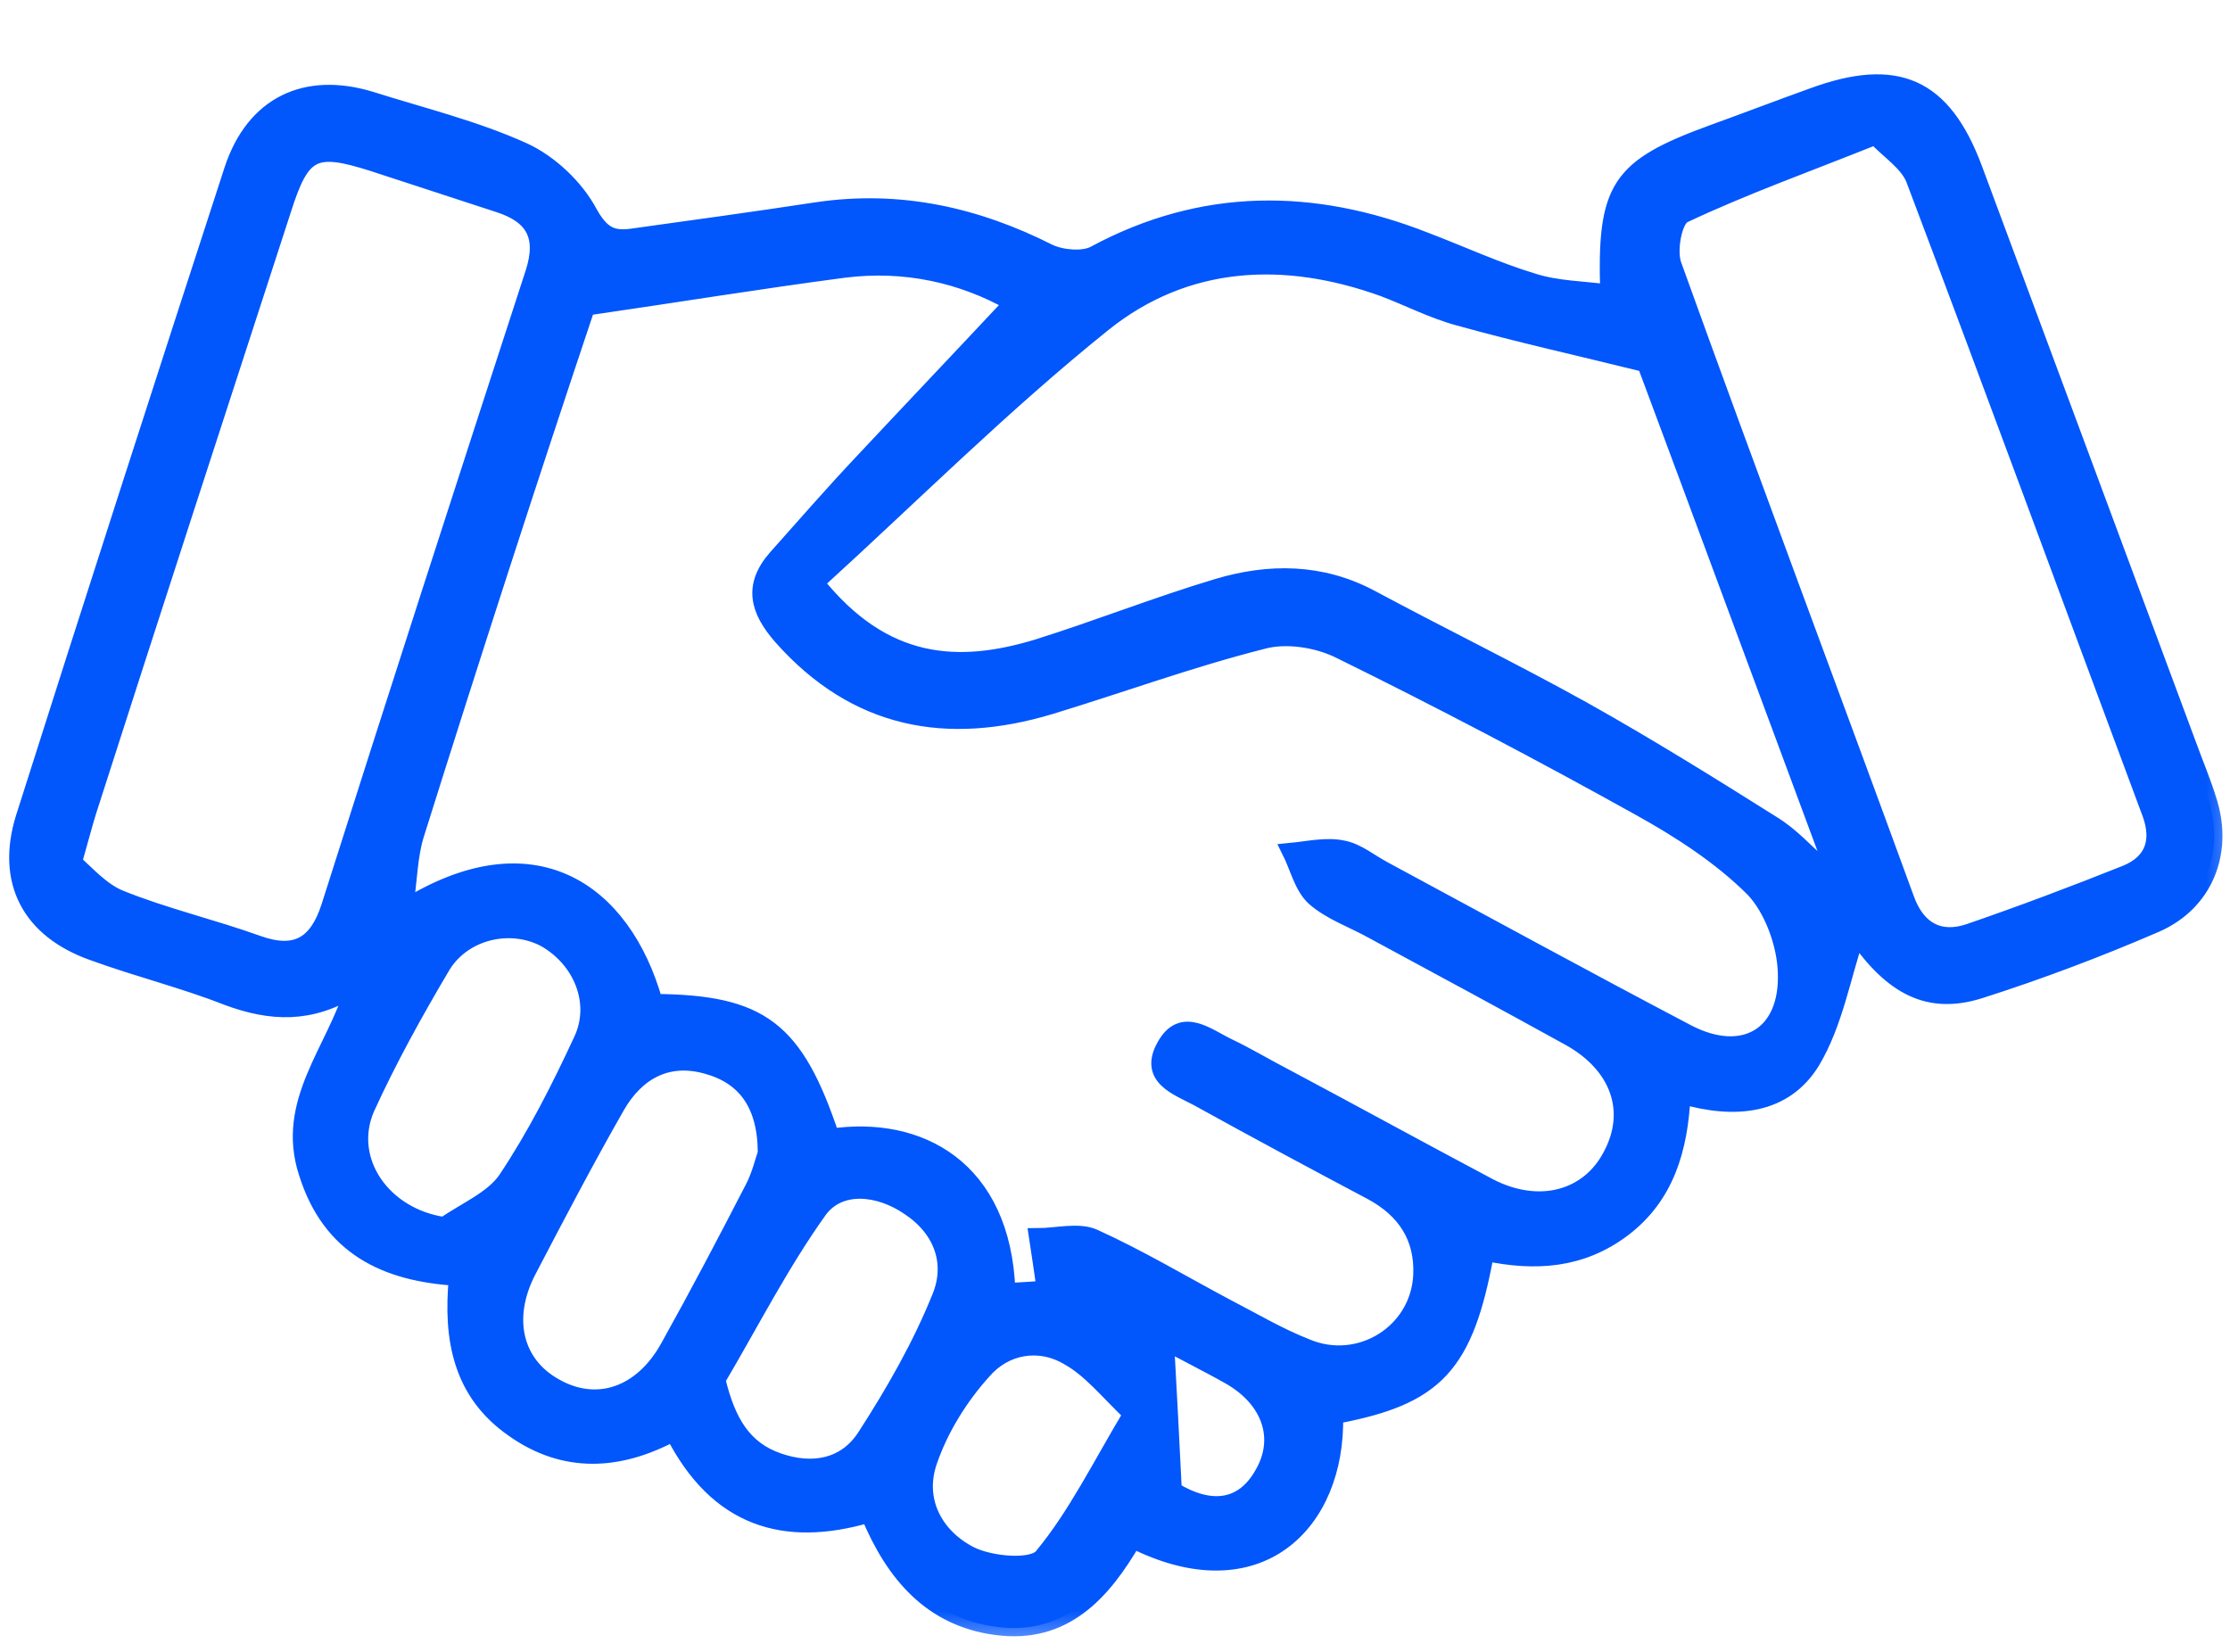 <svg width="27" height="20" viewBox="0 0 27 20" fill="none" xmlns="http://www.w3.org/2000/svg">
<mask id="path-1-outside-1_28_272" maskUnits="userSpaceOnUse" x="-0.789" y="0" width="28" height="20" fill="black">
<rect fill="white" x="-0.789" width="28" height="20"/>
<path d="M4.278 11.968C3.759 12.29 3.281 12.269 2.751 12.072C2.222 11.864 1.671 11.729 1.131 11.532C0.362 11.262 0.051 10.669 0.29 9.901C1.121 7.283 1.962 4.676 2.814 2.058C3.073 1.269 3.697 0.968 4.486 1.207C5.109 1.404 5.753 1.56 6.346 1.83C6.657 1.975 6.969 2.266 7.135 2.578C7.28 2.837 7.405 2.9 7.644 2.869C8.392 2.765 9.15 2.661 9.898 2.547C10.895 2.401 11.82 2.609 12.703 3.056C12.858 3.128 13.118 3.149 13.253 3.076C14.562 2.37 15.902 2.38 17.252 2.91C17.689 3.076 18.114 3.274 18.561 3.409C18.852 3.502 19.163 3.502 19.475 3.544C19.434 2.266 19.6 2.027 20.732 1.612C21.137 1.466 21.542 1.31 21.947 1.165C22.965 0.791 23.526 1.04 23.9 2.038C24.762 4.364 25.635 6.702 26.497 9.028C26.58 9.257 26.674 9.475 26.746 9.714C26.933 10.327 26.694 10.929 26.102 11.189C25.406 11.49 24.69 11.76 23.973 11.989C23.35 12.186 22.913 11.947 22.477 11.324C22.311 11.802 22.217 12.383 21.937 12.851C21.605 13.391 21.012 13.453 20.368 13.266C20.337 13.91 20.171 14.482 19.652 14.876C19.143 15.261 18.582 15.292 17.99 15.167C17.74 16.538 17.387 16.912 16.162 17.141C16.193 18.45 15.227 19.405 13.72 18.647C13.357 19.27 12.889 19.81 12.059 19.696C11.28 19.592 10.822 19.062 10.521 18.335C9.493 18.637 8.683 18.387 8.153 17.349C7.498 17.702 6.834 17.743 6.21 17.297C5.587 16.86 5.463 16.216 5.535 15.468C4.663 15.416 3.998 15.095 3.717 14.201C3.437 13.349 4.05 12.726 4.278 11.968ZM12.651 15.604C12.62 15.375 12.588 15.178 12.557 14.97C12.786 14.97 13.056 14.897 13.243 14.98C13.793 15.229 14.313 15.541 14.842 15.822C15.164 15.988 15.476 16.175 15.819 16.31C16.463 16.58 17.18 16.133 17.211 15.437C17.231 14.98 17.013 14.648 16.608 14.43C15.902 14.056 15.206 13.682 14.51 13.297C14.261 13.162 13.887 13.048 14.105 12.664C14.313 12.29 14.614 12.55 14.873 12.674C15.092 12.778 15.299 12.903 15.518 13.017C16.359 13.464 17.19 13.921 18.031 14.367C18.634 14.679 19.236 14.513 19.506 13.993C19.797 13.453 19.6 12.892 18.997 12.56C18.208 12.124 17.418 11.698 16.629 11.272C16.39 11.137 16.11 11.043 15.912 10.867C15.767 10.732 15.715 10.493 15.621 10.306C15.839 10.285 16.058 10.233 16.255 10.275C16.432 10.306 16.587 10.441 16.764 10.534C17.979 11.189 19.195 11.854 20.42 12.498C21.106 12.861 21.657 12.539 21.625 11.771C21.615 11.428 21.459 11.002 21.231 10.763C20.836 10.368 20.337 10.046 19.849 9.776C18.654 9.111 17.45 8.478 16.224 7.875C15.954 7.74 15.569 7.678 15.279 7.761C14.416 7.979 13.565 8.291 12.713 8.55C11.466 8.924 10.365 8.727 9.462 7.709C9.181 7.387 9.098 7.096 9.399 6.753C9.742 6.369 10.085 5.974 10.438 5.6C11.041 4.956 11.643 4.323 12.256 3.668C11.653 3.326 10.957 3.17 10.22 3.263C9.192 3.398 8.174 3.565 7.104 3.72C6.408 5.798 5.712 7.948 5.037 10.098C4.954 10.358 4.954 10.649 4.902 10.992C6.449 10.025 7.54 10.773 7.924 12.134C9.212 12.145 9.628 12.456 10.064 13.765C11.124 13.609 12.142 14.139 12.194 15.635C12.381 15.624 12.568 15.614 12.651 15.604ZM9.877 7.055C10.698 8.083 11.601 8.135 12.578 7.834C13.305 7.605 14.011 7.325 14.739 7.107C15.362 6.92 15.995 6.92 16.598 7.242C17.45 7.699 18.322 8.125 19.163 8.592C19.942 9.028 20.711 9.506 21.47 9.984C21.688 10.119 21.864 10.316 22.062 10.493C22.093 10.472 22.124 10.441 22.155 10.42C21.386 8.353 20.628 6.296 19.922 4.406C19.08 4.198 18.374 4.042 17.668 3.845C17.356 3.762 17.055 3.606 16.754 3.492C15.549 3.056 14.354 3.118 13.357 3.918C12.142 4.894 11.041 5.995 9.877 7.055ZM22.706 1.653C21.875 1.986 21.116 2.256 20.389 2.599C20.265 2.65 20.192 3.045 20.265 3.222C21.189 5.787 22.145 8.332 23.079 10.888C23.215 11.262 23.485 11.407 23.848 11.282C24.482 11.064 25.115 10.825 25.739 10.576C26.071 10.441 26.154 10.181 26.04 9.859C25.084 7.294 24.139 4.718 23.173 2.162C23.09 1.965 22.872 1.83 22.706 1.653ZM0.892 10.441C1.048 10.576 1.225 10.784 1.453 10.877C1.993 11.095 2.575 11.23 3.125 11.428C3.593 11.594 3.842 11.428 3.988 10.981C4.798 8.426 5.629 5.86 6.46 3.305C6.605 2.858 6.46 2.609 6.044 2.474C5.535 2.308 5.026 2.141 4.517 1.975C3.801 1.747 3.655 1.819 3.427 2.536C2.637 4.967 1.848 7.387 1.069 9.818C1.017 9.984 0.975 10.15 0.892 10.441ZM9.275 13.962C9.275 13.36 9.015 13.027 8.558 12.903C8.08 12.768 7.706 12.976 7.467 13.391C7.093 14.045 6.74 14.72 6.387 15.396C6.096 15.967 6.231 16.518 6.719 16.788C7.228 17.078 7.779 16.892 8.101 16.299C8.454 15.666 8.787 15.032 9.119 14.388C9.202 14.232 9.244 14.045 9.275 13.962ZM5.379 14.835C5.629 14.658 5.961 14.523 6.127 14.284C6.481 13.755 6.771 13.183 7.041 12.601C7.26 12.145 7.041 11.615 6.595 11.365C6.179 11.147 5.618 11.272 5.359 11.687C5.026 12.248 4.704 12.83 4.434 13.422C4.164 14.056 4.642 14.731 5.379 14.835ZM8.683 16.704C8.807 17.224 9.005 17.546 9.42 17.691C9.836 17.837 10.241 17.764 10.48 17.39C10.822 16.86 11.145 16.299 11.383 15.707C11.55 15.302 11.415 14.887 11.009 14.617C10.646 14.367 10.168 14.315 9.919 14.648C9.451 15.302 9.088 16.019 8.683 16.704ZM13.7 17.12C13.399 16.829 13.201 16.58 12.941 16.434C12.578 16.216 12.162 16.299 11.903 16.601C11.622 16.912 11.383 17.297 11.248 17.691C11.082 18.169 11.321 18.605 11.747 18.823C11.996 18.948 12.505 18.99 12.62 18.844C13.025 18.356 13.315 17.764 13.7 17.12ZM14.115 16.247C14.146 16.808 14.178 17.401 14.209 18.044C14.655 18.315 15.05 18.273 15.289 17.847C15.538 17.421 15.383 16.954 14.905 16.673C14.614 16.507 14.313 16.362 14.115 16.247Z"/>
</mask>
<path d="M4.278 11.968C3.759 12.29 3.281 12.269 2.751 12.072C2.222 11.864 1.671 11.729 1.131 11.532C0.362 11.262 0.051 10.669 0.29 9.901C1.121 7.283 1.962 4.676 2.814 2.058C3.073 1.269 3.697 0.968 4.486 1.207C5.109 1.404 5.753 1.56 6.346 1.83C6.657 1.975 6.969 2.266 7.135 2.578C7.28 2.837 7.405 2.9 7.644 2.869C8.392 2.765 9.15 2.661 9.898 2.547C10.895 2.401 11.82 2.609 12.703 3.056C12.858 3.128 13.118 3.149 13.253 3.076C14.562 2.37 15.902 2.38 17.252 2.91C17.689 3.076 18.114 3.274 18.561 3.409C18.852 3.502 19.163 3.502 19.475 3.544C19.434 2.266 19.6 2.027 20.732 1.612C21.137 1.466 21.542 1.31 21.947 1.165C22.965 0.791 23.526 1.04 23.9 2.038C24.762 4.364 25.635 6.702 26.497 9.028C26.58 9.257 26.674 9.475 26.746 9.714C26.933 10.327 26.694 10.929 26.102 11.189C25.406 11.49 24.69 11.76 23.973 11.989C23.35 12.186 22.913 11.947 22.477 11.324C22.311 11.802 22.217 12.383 21.937 12.851C21.605 13.391 21.012 13.453 20.368 13.266C20.337 13.91 20.171 14.482 19.652 14.876C19.143 15.261 18.582 15.292 17.99 15.167C17.74 16.538 17.387 16.912 16.162 17.141C16.193 18.45 15.227 19.405 13.72 18.647C13.357 19.27 12.889 19.81 12.059 19.696C11.28 19.592 10.822 19.062 10.521 18.335C9.493 18.637 8.683 18.387 8.153 17.349C7.498 17.702 6.834 17.743 6.21 17.297C5.587 16.86 5.463 16.216 5.535 15.468C4.663 15.416 3.998 15.095 3.717 14.201C3.437 13.349 4.05 12.726 4.278 11.968ZM12.651 15.604C12.62 15.375 12.588 15.178 12.557 14.97C12.786 14.97 13.056 14.897 13.243 14.98C13.793 15.229 14.313 15.541 14.842 15.822C15.164 15.988 15.476 16.175 15.819 16.31C16.463 16.58 17.18 16.133 17.211 15.437C17.231 14.98 17.013 14.648 16.608 14.43C15.902 14.056 15.206 13.682 14.51 13.297C14.261 13.162 13.887 13.048 14.105 12.664C14.313 12.29 14.614 12.55 14.873 12.674C15.092 12.778 15.299 12.903 15.518 13.017C16.359 13.464 17.19 13.921 18.031 14.367C18.634 14.679 19.236 14.513 19.506 13.993C19.797 13.453 19.6 12.892 18.997 12.56C18.208 12.124 17.418 11.698 16.629 11.272C16.39 11.137 16.11 11.043 15.912 10.867C15.767 10.732 15.715 10.493 15.621 10.306C15.839 10.285 16.058 10.233 16.255 10.275C16.432 10.306 16.587 10.441 16.764 10.534C17.979 11.189 19.195 11.854 20.42 12.498C21.106 12.861 21.657 12.539 21.625 11.771C21.615 11.428 21.459 11.002 21.231 10.763C20.836 10.368 20.337 10.046 19.849 9.776C18.654 9.111 17.45 8.478 16.224 7.875C15.954 7.74 15.569 7.678 15.279 7.761C14.416 7.979 13.565 8.291 12.713 8.55C11.466 8.924 10.365 8.727 9.462 7.709C9.181 7.387 9.098 7.096 9.399 6.753C9.742 6.369 10.085 5.974 10.438 5.6C11.041 4.956 11.643 4.323 12.256 3.668C11.653 3.326 10.957 3.17 10.22 3.263C9.192 3.398 8.174 3.565 7.104 3.72C6.408 5.798 5.712 7.948 5.037 10.098C4.954 10.358 4.954 10.649 4.902 10.992C6.449 10.025 7.54 10.773 7.924 12.134C9.212 12.145 9.628 12.456 10.064 13.765C11.124 13.609 12.142 14.139 12.194 15.635C12.381 15.624 12.568 15.614 12.651 15.604ZM9.877 7.055C10.698 8.083 11.601 8.135 12.578 7.834C13.305 7.605 14.011 7.325 14.739 7.107C15.362 6.92 15.995 6.92 16.598 7.242C17.45 7.699 18.322 8.125 19.163 8.592C19.942 9.028 20.711 9.506 21.47 9.984C21.688 10.119 21.864 10.316 22.062 10.493C22.093 10.472 22.124 10.441 22.155 10.42C21.386 8.353 20.628 6.296 19.922 4.406C19.08 4.198 18.374 4.042 17.668 3.845C17.356 3.762 17.055 3.606 16.754 3.492C15.549 3.056 14.354 3.118 13.357 3.918C12.142 4.894 11.041 5.995 9.877 7.055ZM22.706 1.653C21.875 1.986 21.116 2.256 20.389 2.599C20.265 2.65 20.192 3.045 20.265 3.222C21.189 5.787 22.145 8.332 23.079 10.888C23.215 11.262 23.485 11.407 23.848 11.282C24.482 11.064 25.115 10.825 25.739 10.576C26.071 10.441 26.154 10.181 26.04 9.859C25.084 7.294 24.139 4.718 23.173 2.162C23.09 1.965 22.872 1.83 22.706 1.653ZM0.892 10.441C1.048 10.576 1.225 10.784 1.453 10.877C1.993 11.095 2.575 11.23 3.125 11.428C3.593 11.594 3.842 11.428 3.988 10.981C4.798 8.426 5.629 5.86 6.46 3.305C6.605 2.858 6.46 2.609 6.044 2.474C5.535 2.308 5.026 2.141 4.517 1.975C3.801 1.747 3.655 1.819 3.427 2.536C2.637 4.967 1.848 7.387 1.069 9.818C1.017 9.984 0.975 10.15 0.892 10.441ZM9.275 13.962C9.275 13.36 9.015 13.027 8.558 12.903C8.08 12.768 7.706 12.976 7.467 13.391C7.093 14.045 6.74 14.72 6.387 15.396C6.096 15.967 6.231 16.518 6.719 16.788C7.228 17.078 7.779 16.892 8.101 16.299C8.454 15.666 8.787 15.032 9.119 14.388C9.202 14.232 9.244 14.045 9.275 13.962ZM5.379 14.835C5.629 14.658 5.961 14.523 6.127 14.284C6.481 13.755 6.771 13.183 7.041 12.601C7.26 12.145 7.041 11.615 6.595 11.365C6.179 11.147 5.618 11.272 5.359 11.687C5.026 12.248 4.704 12.83 4.434 13.422C4.164 14.056 4.642 14.731 5.379 14.835ZM8.683 16.704C8.807 17.224 9.005 17.546 9.42 17.691C9.836 17.837 10.241 17.764 10.48 17.39C10.822 16.86 11.145 16.299 11.383 15.707C11.55 15.302 11.415 14.887 11.009 14.617C10.646 14.367 10.168 14.315 9.919 14.648C9.451 15.302 9.088 16.019 8.683 16.704ZM13.7 17.12C13.399 16.829 13.201 16.58 12.941 16.434C12.578 16.216 12.162 16.299 11.903 16.601C11.622 16.912 11.383 17.297 11.248 17.691C11.082 18.169 11.321 18.605 11.747 18.823C11.996 18.948 12.505 18.99 12.62 18.844C13.025 18.356 13.315 17.764 13.7 17.12ZM14.115 16.247C14.146 16.808 14.178 17.401 14.209 18.044C14.655 18.315 15.05 18.273 15.289 17.847C15.538 17.421 15.383 16.954 14.905 16.673C14.614 16.507 14.313 16.362 14.115 16.247Z" fill="#0156FC"/>
<path d="M4.278 11.968C3.759 12.29 3.281 12.269 2.751 12.072C2.222 11.864 1.671 11.729 1.131 11.532C0.362 11.262 0.051 10.669 0.29 9.901C1.121 7.283 1.962 4.676 2.814 2.058C3.073 1.269 3.697 0.968 4.486 1.207C5.109 1.404 5.753 1.56 6.346 1.83C6.657 1.975 6.969 2.266 7.135 2.578C7.28 2.837 7.405 2.9 7.644 2.869C8.392 2.765 9.15 2.661 9.898 2.547C10.895 2.401 11.82 2.609 12.703 3.056C12.858 3.128 13.118 3.149 13.253 3.076C14.562 2.37 15.902 2.38 17.252 2.91C17.689 3.076 18.114 3.274 18.561 3.409C18.852 3.502 19.163 3.502 19.475 3.544C19.434 2.266 19.6 2.027 20.732 1.612C21.137 1.466 21.542 1.31 21.947 1.165C22.965 0.791 23.526 1.04 23.9 2.038C24.762 4.364 25.635 6.702 26.497 9.028C26.58 9.257 26.674 9.475 26.746 9.714C26.933 10.327 26.694 10.929 26.102 11.189C25.406 11.49 24.69 11.76 23.973 11.989C23.35 12.186 22.913 11.947 22.477 11.324C22.311 11.802 22.217 12.383 21.937 12.851C21.605 13.391 21.012 13.453 20.368 13.266C20.337 13.91 20.171 14.482 19.652 14.876C19.143 15.261 18.582 15.292 17.99 15.167C17.74 16.538 17.387 16.912 16.162 17.141C16.193 18.45 15.227 19.405 13.72 18.647C13.357 19.27 12.889 19.81 12.059 19.696C11.28 19.592 10.822 19.062 10.521 18.335C9.493 18.637 8.683 18.387 8.153 17.349C7.498 17.702 6.834 17.743 6.21 17.297C5.587 16.86 5.463 16.216 5.535 15.468C4.663 15.416 3.998 15.095 3.717 14.201C3.437 13.349 4.05 12.726 4.278 11.968ZM12.651 15.604C12.62 15.375 12.588 15.178 12.557 14.97C12.786 14.97 13.056 14.897 13.243 14.98C13.793 15.229 14.313 15.541 14.842 15.822C15.164 15.988 15.476 16.175 15.819 16.31C16.463 16.58 17.18 16.133 17.211 15.437C17.231 14.98 17.013 14.648 16.608 14.43C15.902 14.056 15.206 13.682 14.51 13.297C14.261 13.162 13.887 13.048 14.105 12.664C14.313 12.29 14.614 12.55 14.873 12.674C15.092 12.778 15.299 12.903 15.518 13.017C16.359 13.464 17.19 13.921 18.031 14.367C18.634 14.679 19.236 14.513 19.506 13.993C19.797 13.453 19.6 12.892 18.997 12.56C18.208 12.124 17.418 11.698 16.629 11.272C16.39 11.137 16.11 11.043 15.912 10.867C15.767 10.732 15.715 10.493 15.621 10.306C15.839 10.285 16.058 10.233 16.255 10.275C16.432 10.306 16.587 10.441 16.764 10.534C17.979 11.189 19.195 11.854 20.42 12.498C21.106 12.861 21.657 12.539 21.625 11.771C21.615 11.428 21.459 11.002 21.231 10.763C20.836 10.368 20.337 10.046 19.849 9.776C18.654 9.111 17.45 8.478 16.224 7.875C15.954 7.74 15.569 7.678 15.279 7.761C14.416 7.979 13.565 8.291 12.713 8.55C11.466 8.924 10.365 8.727 9.462 7.709C9.181 7.387 9.098 7.096 9.399 6.753C9.742 6.369 10.085 5.974 10.438 5.6C11.041 4.956 11.643 4.323 12.256 3.668C11.653 3.326 10.957 3.17 10.22 3.263C9.192 3.398 8.174 3.565 7.104 3.72C6.408 5.798 5.712 7.948 5.037 10.098C4.954 10.358 4.954 10.649 4.902 10.992C6.449 10.025 7.54 10.773 7.924 12.134C9.212 12.145 9.628 12.456 10.064 13.765C11.124 13.609 12.142 14.139 12.194 15.635C12.381 15.624 12.568 15.614 12.651 15.604ZM9.877 7.055C10.698 8.083 11.601 8.135 12.578 7.834C13.305 7.605 14.011 7.325 14.739 7.107C15.362 6.92 15.995 6.92 16.598 7.242C17.45 7.699 18.322 8.125 19.163 8.592C19.942 9.028 20.711 9.506 21.47 9.984C21.688 10.119 21.864 10.316 22.062 10.493C22.093 10.472 22.124 10.441 22.155 10.42C21.386 8.353 20.628 6.296 19.922 4.406C19.08 4.198 18.374 4.042 17.668 3.845C17.356 3.762 17.055 3.606 16.754 3.492C15.549 3.056 14.354 3.118 13.357 3.918C12.142 4.894 11.041 5.995 9.877 7.055ZM22.706 1.653C21.875 1.986 21.116 2.256 20.389 2.599C20.265 2.65 20.192 3.045 20.265 3.222C21.189 5.787 22.145 8.332 23.079 10.888C23.215 11.262 23.485 11.407 23.848 11.282C24.482 11.064 25.115 10.825 25.739 10.576C26.071 10.441 26.154 10.181 26.04 9.859C25.084 7.294 24.139 4.718 23.173 2.162C23.09 1.965 22.872 1.83 22.706 1.653ZM0.892 10.441C1.048 10.576 1.225 10.784 1.453 10.877C1.993 11.095 2.575 11.23 3.125 11.428C3.593 11.594 3.842 11.428 3.988 10.981C4.798 8.426 5.629 5.86 6.46 3.305C6.605 2.858 6.46 2.609 6.044 2.474C5.535 2.308 5.026 2.141 4.517 1.975C3.801 1.747 3.655 1.819 3.427 2.536C2.637 4.967 1.848 7.387 1.069 9.818C1.017 9.984 0.975 10.15 0.892 10.441ZM9.275 13.962C9.275 13.36 9.015 13.027 8.558 12.903C8.08 12.768 7.706 12.976 7.467 13.391C7.093 14.045 6.74 14.72 6.387 15.396C6.096 15.967 6.231 16.518 6.719 16.788C7.228 17.078 7.779 16.892 8.101 16.299C8.454 15.666 8.787 15.032 9.119 14.388C9.202 14.232 9.244 14.045 9.275 13.962ZM5.379 14.835C5.629 14.658 5.961 14.523 6.127 14.284C6.481 13.755 6.771 13.183 7.041 12.601C7.26 12.145 7.041 11.615 6.595 11.365C6.179 11.147 5.618 11.272 5.359 11.687C5.026 12.248 4.704 12.83 4.434 13.422C4.164 14.056 4.642 14.731 5.379 14.835ZM8.683 16.704C8.807 17.224 9.005 17.546 9.42 17.691C9.836 17.837 10.241 17.764 10.48 17.39C10.822 16.86 11.145 16.299 11.383 15.707C11.55 15.302 11.415 14.887 11.009 14.617C10.646 14.367 10.168 14.315 9.919 14.648C9.451 15.302 9.088 16.019 8.683 16.704ZM13.7 17.12C13.399 16.829 13.201 16.58 12.941 16.434C12.578 16.216 12.162 16.299 11.903 16.601C11.622 16.912 11.383 17.297 11.248 17.691C11.082 18.169 11.321 18.605 11.747 18.823C11.996 18.948 12.505 18.99 12.62 18.844C13.025 18.356 13.315 17.764 13.7 17.12ZM14.115 16.247C14.146 16.808 14.178 17.401 14.209 18.044C14.655 18.315 15.05 18.273 15.289 17.847C15.538 17.421 15.383 16.954 14.905 16.673C14.614 16.507 14.313 16.362 14.115 16.247Z" stroke="#0156FC" stroke-width="0.2" mask="url(#path-1-outside-1_28_272)"/>
</svg>
